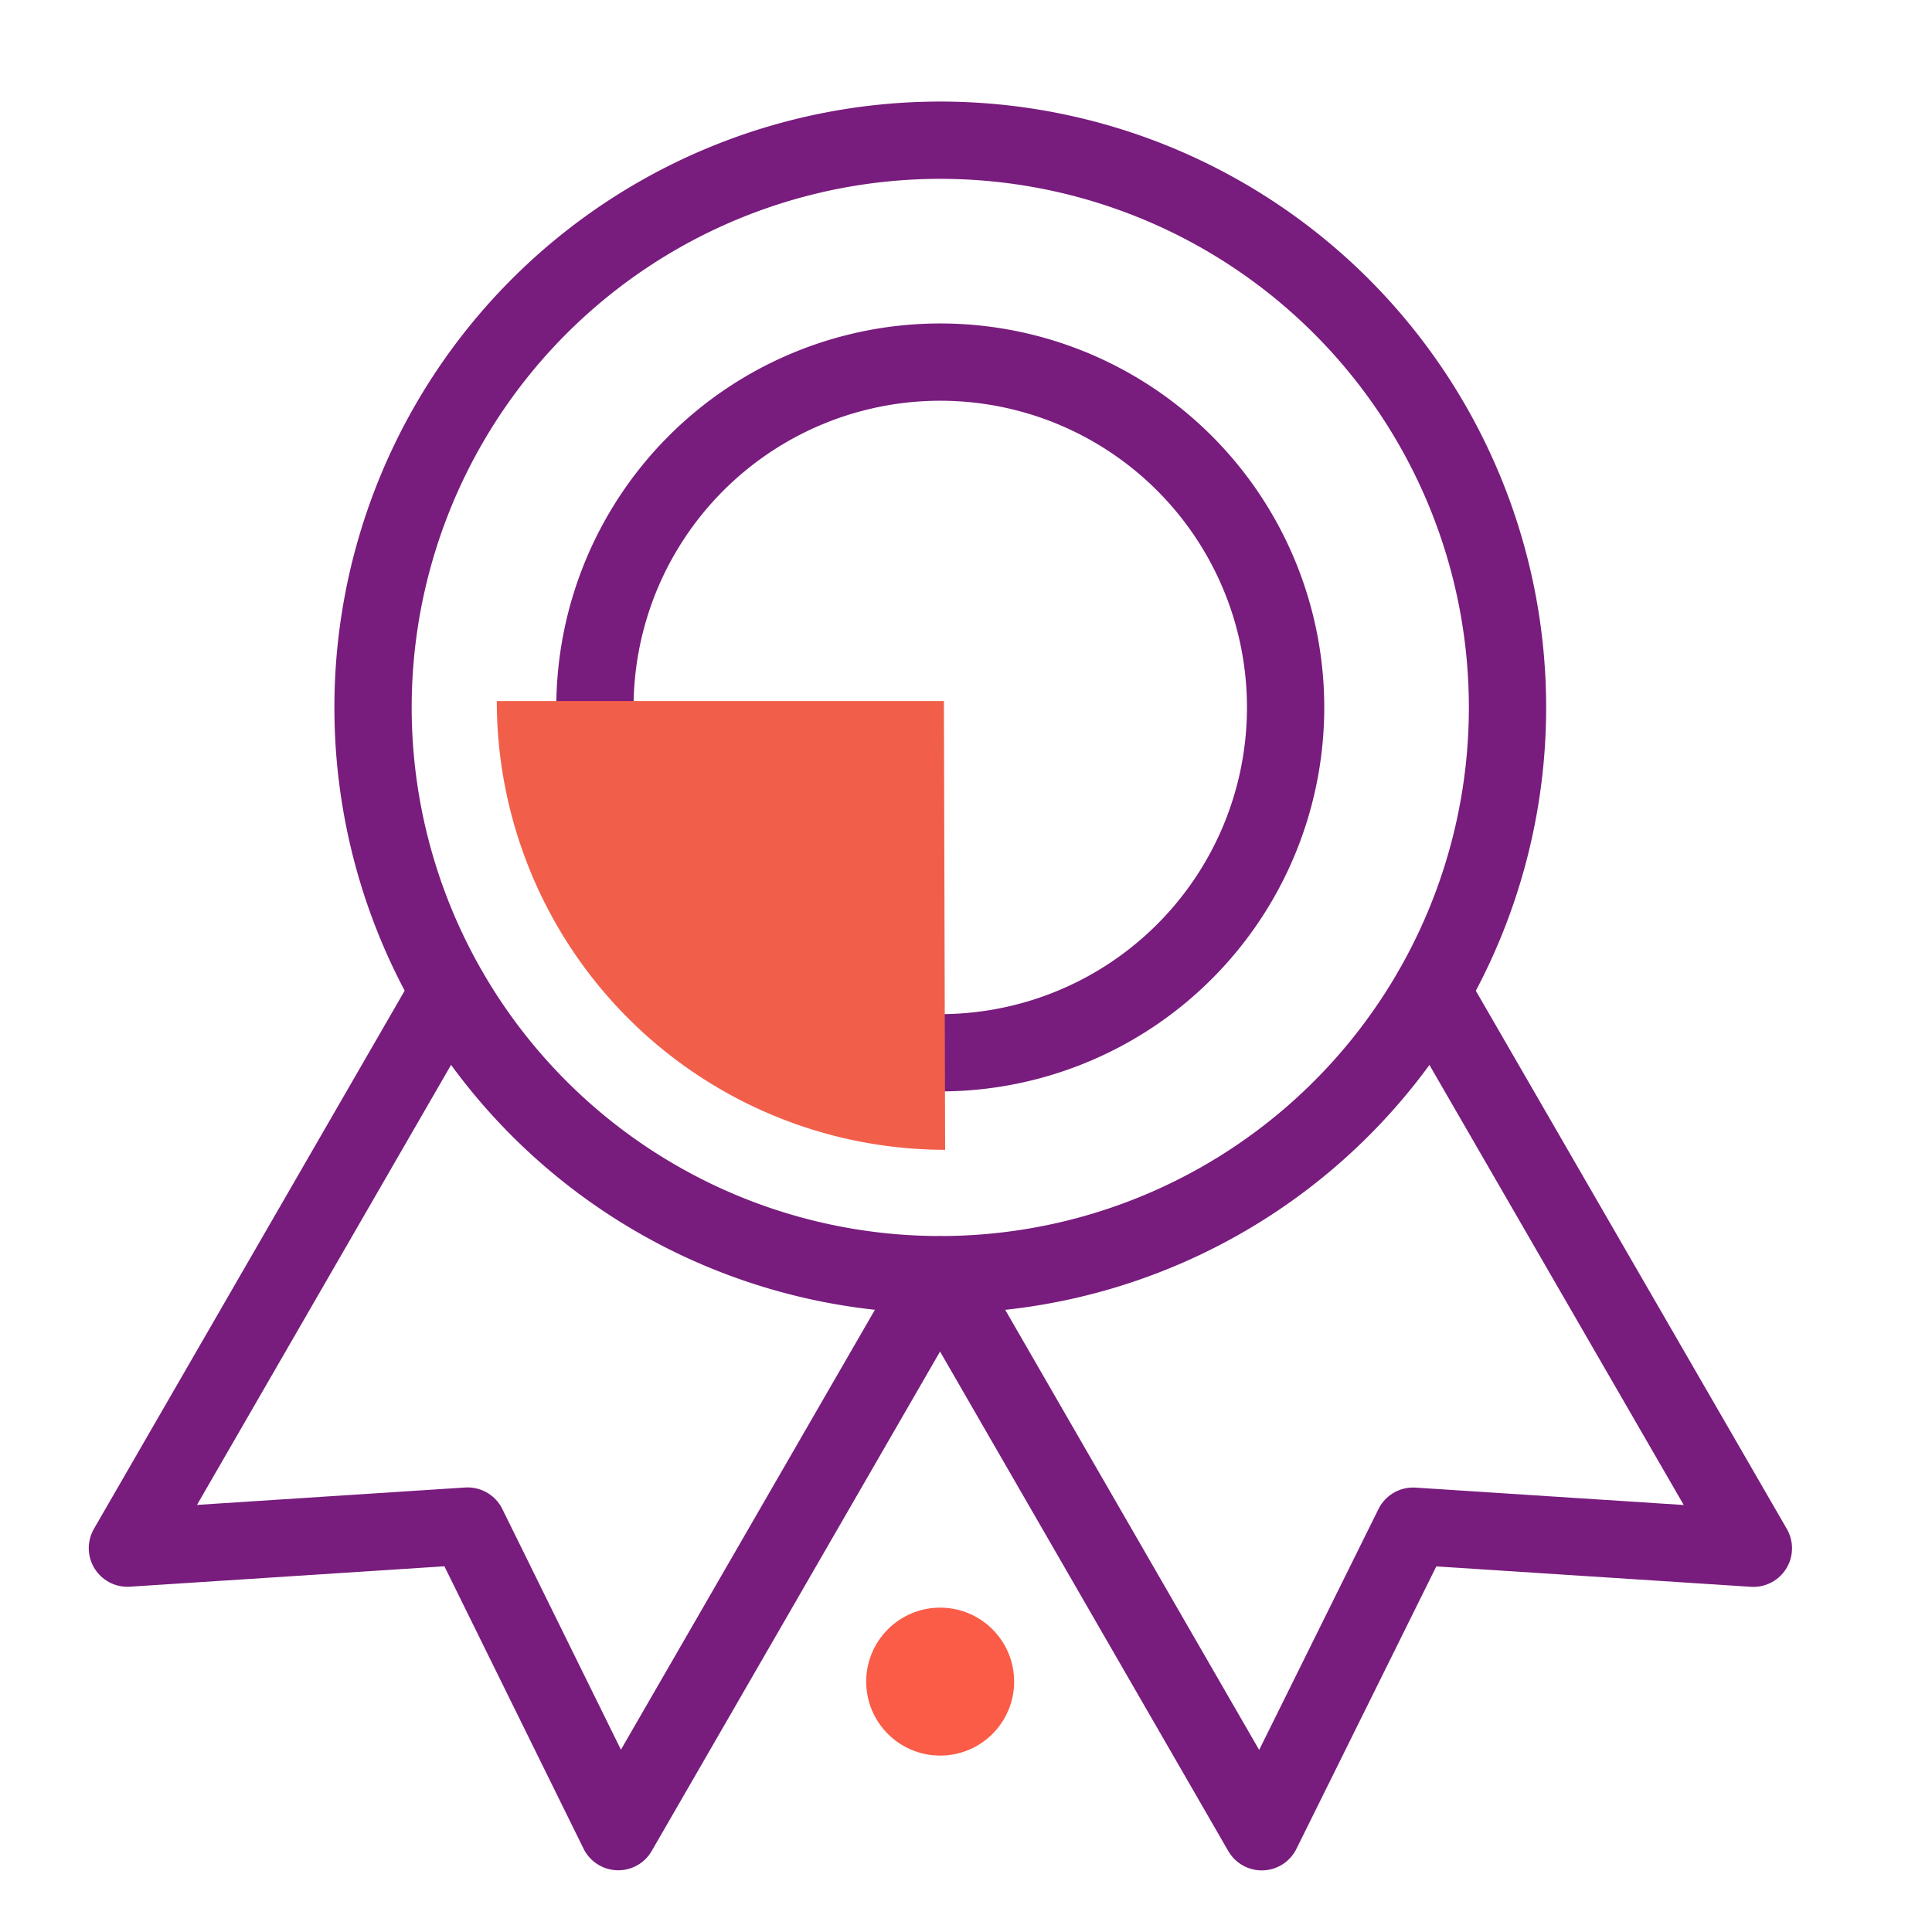 <svg id="Layer_1" data-name="Layer 1" xmlns="http://www.w3.org/2000/svg" viewBox="0 0 175 175"><defs><style>.cls-1{fill:none;stroke:#781c7d;stroke-linecap:round;stroke-linejoin:round;stroke-width:7px;}.cls-2{fill:#fa5c47;}.cls-3{fill:#f15f4b;}</style></defs><path class="cls-1" d="M85.16,115.46A51.38,51.38,0,1,0,33.79,64.08,51.38,51.38,0,0,0,85.16,115.46Z"/><path class="cls-1" d="M85.16,95.36A31.28,31.28,0,1,0,53.89,64.08,31.28,31.28,0,0,0,85.16,95.36Z"/><path class="cls-1" d="M85.19,115.49l29.1,50.43L128,138.24l30.82,2L129.67,89.8"/><path class="cls-1" d="M40.66,89.8,11.54,140.23l30.82-2L56,165.91l29.11-50.42"/><circle class="cls-2" cx="85.16" cy="152.32" r="6.7"/><path class="cls-3" d="M85.61,104.15A40.65,40.65,0,0,1,45,63.5H85.5Z"/></svg>